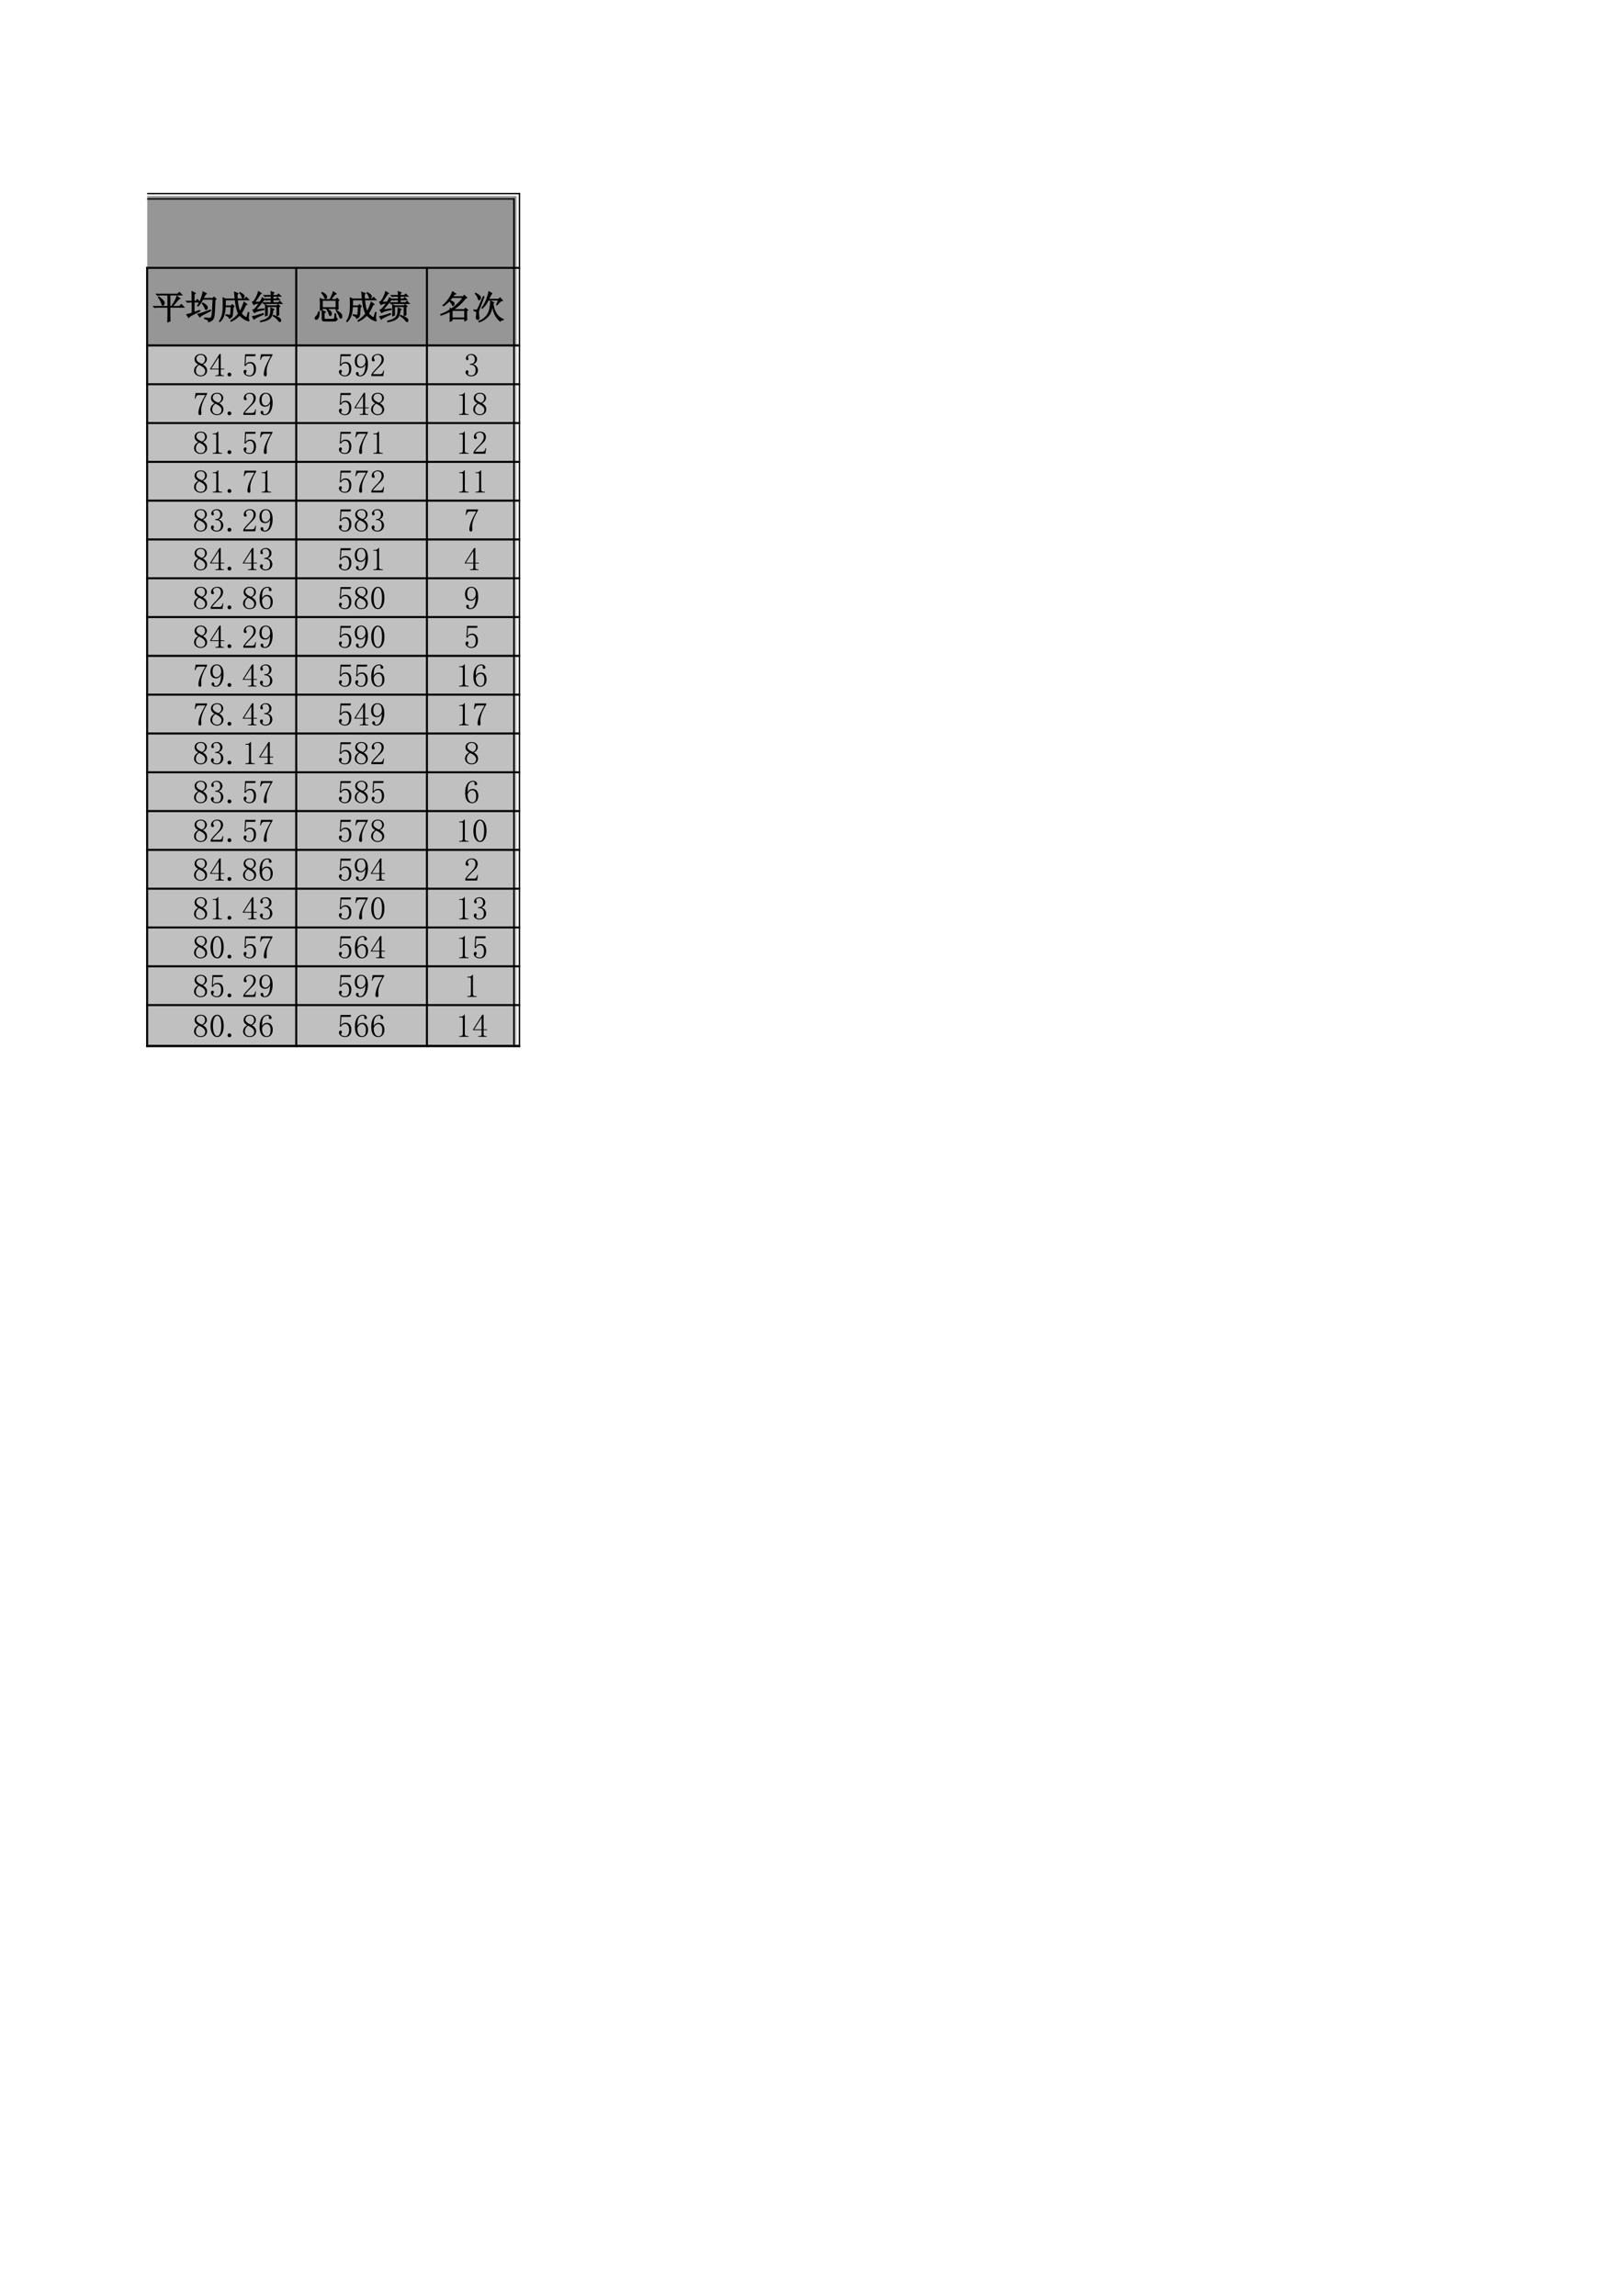 <?xml version="1.0" encoding="UTF-8"?>
<svg xmlns="http://www.w3.org/2000/svg" xmlns:xlink="http://www.w3.org/1999/xlink" width="595.304pt" height="841.89pt" viewBox="0 0 595.304 841.89" version="1.1">
<defs>
<g>
<symbol overflow="visible" id="glyph0-0">
<path style="stroke:none;" d=""/>
</symbol>
<symbol overflow="visible" id="glyph0-1">
<path style="stroke:none;" d="M 6.312 -1.125 L 6.312 -4.125 L 11.422 -4.125 L 10.531 -5.062 L 9.828 -4.359 L 6.312 -4.359 L 6.312 -8.609 L 10.672 -8.609 L 9.828 -9.5 L 9.078 -8.844 L 1.453 -8.844 L 1.828 -8.469 C 2.109 -8.562 2.422 -8.609 2.766 -8.609 L 5.625 -8.609 L 5.625 -4.359 L 0.422 -4.359 L 0.797 -3.984 C 1.078 -4.078 1.391 -4.125 1.734 -4.125 L 5.625 -4.125 L 5.625 -1.359 C 5.625 -0.578 5.609 0.297 5.578 1.266 L 6.359 0.938 C 6.328 0.25 6.312 -0.438 6.312 -1.125 Z M 8.938 -8.094 C 8.625 -7.062 8.047 -5.957 7.203 -4.781 L 7.344 -4.641 C 7.844 -5.109 8.344 -5.66 8.844 -6.297 C 9.344 -6.93 9.703 -7.266 9.922 -7.297 Z M 2.297 -7.859 L 2.156 -7.719 C 2.75 -6.938 3.129 -6.234 3.297 -5.609 C 3.473 -4.992 3.645 -4.738 3.812 -4.844 C 3.988 -4.957 4.113 -5.145 4.188 -5.406 C 4.27 -5.676 4.223 -5.945 4.047 -6.219 C 3.879 -6.5 3.297 -7.047 2.297 -7.859 Z M 2.297 -7.859 "/>
</symbol>
<symbol overflow="visible" id="glyph0-2">
<path style="stroke:none;" d="M 7.625 -9.078 L 6.5 -9.688 C 6.438 -9.062 6.234 -8.281 5.891 -7.344 C 5.555 -6.414 5.094 -5.516 4.5 -4.641 L 4.688 -4.547 C 5.281 -5.172 5.852 -6.008 6.406 -7.062 L 10.203 -7.062 C 10.078 -4.164 9.957 -2.266 9.844 -1.359 C 9.738 -0.453 9.453 0 8.984 0 C 8.516 0 7.891 -0.047 7.109 -0.141 L 7.109 0.094 C 8.141 0.375 8.625 0.75 8.562 1.219 C 9.094 1.062 9.5 0.863 9.781 0.625 C 10.062 0.395 10.281 -0.004 10.438 -0.578 C 10.594 -1.16 10.734 -3.242 10.859 -6.828 L 11.234 -7.109 L 10.484 -7.766 L 10.109 -7.297 L 6.5 -7.297 C 7 -8.359 7.375 -8.953 7.625 -9.078 Z M 6.406 -5.625 L 6.266 -5.484 C 6.828 -4.734 7.172 -4.125 7.297 -3.656 C 7.422 -3.188 7.613 -3.125 7.875 -3.469 C 8.145 -3.812 8.145 -4.156 7.875 -4.5 C 7.613 -4.844 7.125 -5.219 6.406 -5.625 Z M 9.266 -2.812 L 9.172 -3.047 C 8.141 -2.641 7.234 -2.301 6.453 -2.031 C 5.68 -1.77 5.078 -1.594 4.641 -1.5 L 5.297 -0.562 C 5.609 -0.906 6.191 -1.285 7.047 -1.703 C 7.898 -2.129 8.641 -2.5 9.266 -2.812 Z M 3.188 -2.156 L 3.188 -6.031 L 5.156 -6.031 L 4.406 -6.875 L 3.891 -6.266 L 3.188 -6.266 L 3.188 -8.844 L 3.609 -9.219 L 2.484 -9.781 C 2.516 -9.188 2.531 -8.016 2.531 -6.266 L 0.469 -6.266 L 0.844 -5.906 C 1.125 -5.988 1.438 -6.031 1.781 -6.031 L 2.531 -6.031 L 2.531 -1.922 C 2.031 -1.734 1.375 -1.547 0.562 -1.359 L 1.219 -0.375 C 1.344 -0.594 1.754 -0.891 2.453 -1.266 C 3.16 -1.641 4.109 -2.109 5.297 -2.672 L 5.203 -2.906 Z M 3.188 -2.156 "/>
</symbol>
<symbol overflow="visible" id="glyph0-3">
<path style="stroke:none;" d="M 8.094 -9.453 L 8 -9.312 C 8.375 -8.906 8.625 -8.473 8.75 -8.016 C 8.875 -7.566 9.016 -7.375 9.172 -7.438 C 9.328 -7.5 9.441 -7.641 9.516 -7.859 C 9.598 -8.078 9.547 -8.301 9.359 -8.531 C 9.172 -8.77 8.75 -9.078 8.094 -9.453 Z M 10.531 -0.141 C 9.812 -0.453 9.125 -1 8.469 -1.781 C 9.031 -2.656 9.578 -3.703 10.109 -4.922 L 10.531 -5.156 L 9.547 -5.906 C 9.297 -5.156 9.047 -4.484 8.797 -3.891 C 8.547 -3.297 8.297 -2.812 8.047 -2.438 C 7.578 -3.281 7.25 -4.742 7.062 -6.828 L 11.234 -6.828 L 10.391 -7.672 L 9.781 -7.062 L 7.062 -7.062 C 7 -7.688 6.969 -8.25 6.969 -8.75 L 7.297 -9.125 L 6.078 -9.594 C 6.141 -8.938 6.219 -8.094 6.312 -7.062 L 2.719 -7.062 L 1.875 -7.484 C 1.938 -6.492 1.938 -5.113 1.875 -3.344 C 1.812 -1.582 1.375 -0.125 0.562 1.031 L 0.656 1.172 C 1.875 0.141 2.531 -1.688 2.625 -4.312 L 4.828 -4.312 C 4.766 -2.75 4.703 -1.816 4.641 -1.516 C 4.578 -1.223 4.426 -1.094 4.188 -1.125 C 3.957 -1.156 3.547 -1.219 2.953 -1.312 L 2.953 -1.125 C 3.703 -0.844 4.125 -0.484 4.219 -0.047 C 4.656 -0.234 4.953 -0.473 5.109 -0.766 C 5.266 -1.066 5.391 -2.172 5.484 -4.078 L 5.859 -4.406 L 5.25 -5.016 L 4.781 -4.547 L 2.625 -4.547 L 2.672 -6.828 L 6.359 -6.828 C 6.547 -4.586 6.953 -2.891 7.578 -1.734 C 6.922 -0.828 5.973 0.031 4.734 0.844 L 4.781 1.031 C 5.926 0.531 6.984 -0.219 7.953 -1.219 C 8.703 -0.375 9.488 0.223 10.312 0.578 C 11.145 0.941 11.484 0.984 11.328 0.703 C 11.172 0.422 11.094 0.125 11.094 -0.188 C 11.094 -0.5 11.156 -1.141 11.281 -2.109 L 11.094 -2.156 Z M 10.531 -0.141 "/>
</symbol>
<symbol overflow="visible" id="glyph0-4">
<path style="stroke:none;" d="M 7.531 -8.375 L 4.922 -8.375 L 5.297 -8 L 5.719 -8.141 L 7.531 -8.141 L 7.531 -7.062 L 5.344 -7.062 L 5.719 -6.688 L 6.125 -6.828 L 7.531 -6.828 L 7.531 -5.719 L 4.547 -5.719 L 4.922 -5.344 C 5.203 -5.438 5.516 -5.484 5.859 -5.484 L 11.422 -5.484 L 10.672 -6.219 L 10.156 -5.719 L 8.141 -5.719 L 8.141 -6.828 L 10.578 -6.828 L 9.828 -7.578 L 9.312 -7.062 L 8.141 -7.062 L 8.141 -8.141 L 10.953 -8.141 L 10.203 -8.891 L 9.688 -8.375 L 8.141 -8.375 L 8.141 -9.078 L 8.469 -9.406 L 7.484 -9.781 C 7.516 -9.562 7.531 -9.094 7.531 -8.375 Z M 5.438 -0.938 L 6.078 -1.219 L 6.078 -4.359 L 9.641 -4.359 L 9.641 -1.031 L 10.297 -1.312 C 10.266 -1.625 10.25 -2.562 10.25 -4.125 L 10.625 -4.406 L 10.016 -5.016 L 9.594 -4.594 L 6.078 -4.594 L 5.438 -4.969 C 5.469 -4.438 5.484 -3.816 5.484 -3.109 C 5.484 -2.41 5.469 -1.688 5.438 -0.938 Z M 3.609 1.031 L 3.609 1.219 C 4.703 1.031 5.57 0.781 6.219 0.469 C 6.875 0.156 7.332 -0.285 7.594 -0.859 C 7.863 -1.441 8.031 -2.156 8.094 -3 L 8.469 -3.281 L 7.438 -3.797 C 7.438 -2.828 7.348 -2.035 7.172 -1.422 C 7.004 -0.816 6.633 -0.32 6.062 0.062 C 5.488 0.457 4.672 0.781 3.609 1.031 Z M 8.328 -1.078 L 8.234 -0.938 C 9.078 -0.438 9.691 0.082 10.078 0.625 C 10.473 1.176 10.75 1.312 10.906 1.031 C 11.062 0.75 10.988 0.441 10.688 0.109 C 10.395 -0.211 9.609 -0.609 8.328 -1.078 Z M 4.875 -3.234 L 4.875 -3.469 L 1.688 -3.094 C 2.594 -4.031 3.578 -5.195 4.641 -6.594 L 5.109 -6.875 L 4.266 -7.531 C 4.016 -6.938 3.734 -6.41 3.422 -5.953 L 1.312 -5.906 C 2.031 -6.738 2.734 -7.734 3.422 -8.891 L 3.844 -9.172 L 2.859 -9.781 C 2.734 -9.156 2.422 -8.367 1.922 -7.422 C 1.422 -6.473 1 -5.984 0.656 -5.953 L 1.125 -5.109 C 1.406 -5.328 2.125 -5.531 3.281 -5.719 C 2.5 -4.594 1.957 -3.879 1.656 -3.578 C 1.363 -3.285 1.094 -3.109 0.844 -3.047 L 1.359 -2.156 C 1.703 -2.406 2.113 -2.598 2.594 -2.734 C 3.082 -2.879 3.844 -3.047 4.875 -3.234 Z M 0.703 -0.609 L 1.219 0.234 C 1.375 -0.016 2.516 -0.594 4.641 -1.5 L 4.594 -1.734 C 2.438 -1.047 1.141 -0.672 0.703 -0.609 Z M 0.703 -0.609 "/>
</symbol>
<symbol overflow="visible" id="glyph0-5">
<path style="stroke:none;" d="M 3.516 -2.859 C 3.547 -2.422 3.562 -1.469 3.562 0 C 3.5 0.656 3.75 0.969 4.312 0.938 L 8 0.938 C 8.5 0.938 8.859 0.703 9.078 0.234 C 8.828 0.078 8.672 -0.113 8.609 -0.344 C 8.547 -0.582 8.5 -1.016 8.469 -1.641 L 8.234 -1.641 C 8.234 -0.984 8.203 -0.5 8.141 -0.188 C 8.078 0.125 7.906 0.312 7.625 0.375 L 4.688 0.375 C 4.375 0.344 4.219 0.156 4.219 -0.188 L 4.219 -1.922 L 4.688 -2.344 Z M 5.25 -3.328 C 5.719 -2.672 6.004 -2.125 6.109 -1.688 C 6.211 -1.25 6.344 -1.031 6.5 -1.031 C 6.656 -1.031 6.781 -1.172 6.875 -1.453 C 6.969 -1.734 6.922 -2.02 6.734 -2.312 C 6.547 -2.613 6.082 -3 5.344 -3.469 Z M 8.844 -2.625 C 9.406 -1.844 9.766 -1.207 9.922 -0.719 C 10.078 -0.238 10.25 -0.031 10.438 -0.094 C 10.625 -0.156 10.723 -0.359 10.734 -0.703 C 10.754 -1.047 10.625 -1.379 10.344 -1.703 C 10.062 -2.035 9.594 -2.391 8.938 -2.766 Z M 2.25 -2.391 C 2.031 -1.578 1.75 -1.031 1.406 -0.75 C 1.062 -0.469 0.922 -0.203 0.984 0.047 C 1.047 0.297 1.203 0.391 1.453 0.328 C 1.703 0.266 1.926 0.047 2.125 -0.328 C 2.332 -0.703 2.438 -1.391 2.438 -2.391 Z M 3.516 -9.5 L 3.422 -9.359 C 3.891 -8.797 4.203 -8.301 4.359 -7.875 C 4.516 -7.457 4.676 -7.27 4.844 -7.312 C 5.02 -7.363 5.125 -7.52 5.156 -7.781 C 5.188 -8.051 5.066 -8.332 4.797 -8.625 C 4.535 -8.926 4.109 -9.219 3.516 -9.5 Z M 2.859 -3.047 L 3.562 -3.281 L 3.562 -3.656 L 8.656 -3.656 L 8.656 -3.141 L 9.359 -3.422 C 9.328 -3.891 9.312 -4.883 9.312 -6.406 L 9.641 -6.641 L 9.031 -7.344 L 8.516 -6.875 L 6.641 -6.875 C 7.078 -7.469 7.422 -7.926 7.672 -8.25 C 7.922 -8.582 8.234 -8.844 8.609 -9.031 L 7.625 -9.734 C 7.531 -9.359 7.379 -8.938 7.172 -8.469 C 6.973 -8 6.719 -7.469 6.406 -6.875 L 3.703 -6.875 L 2.859 -7.25 C 2.891 -6.594 2.906 -5.906 2.906 -5.188 C 2.906 -4.477 2.891 -3.766 2.859 -3.047 Z M 3.562 -6.641 L 8.656 -6.641 L 8.656 -3.891 L 3.562 -3.891 Z M 3.562 -6.641 "/>
</symbol>
<symbol overflow="visible" id="glyph0-6">
<path style="stroke:none;" d="M 9.594 -7.344 L 10.109 -7.578 L 9.219 -8.422 L 8.797 -7.906 L 4.875 -7.906 C 5.094 -8.25 5.312 -8.547 5.531 -8.797 L 6.031 -8.984 L 4.969 -9.734 C 4.594 -8.734 4.078 -7.789 3.422 -6.906 C 2.766 -6.02 2.109 -5.312 1.453 -4.781 L 1.594 -4.641 C 2.688 -5.297 3.734 -6.305 4.734 -7.672 L 8.797 -7.672 C 8.266 -6.828 7.609 -6.039 6.828 -5.312 C 6.055 -4.582 5.312 -3.969 4.594 -3.469 L 4.078 -3.656 L 4.078 -3.188 C 3.047 -2.5 1.891 -1.906 0.609 -1.406 L 0.656 -1.219 C 1.875 -1.562 3.016 -2.031 4.078 -2.625 L 4.078 -1.125 C 4.078 -0.781 4.062 -0.062 4.031 1.031 L 4.734 0.75 L 4.734 0.141 L 9.406 0.141 L 9.406 0.891 L 10.109 0.516 C 10.078 -0.016 10.062 -0.516 10.062 -0.984 L 10.062 -2.766 L 10.438 -3.047 L 9.688 -3.656 L 9.312 -3.188 L 5.062 -3.188 C 5.863 -3.688 6.629 -4.266 7.359 -4.922 C 8.098 -5.578 8.844 -6.383 9.594 -7.344 Z M 3.891 -6.594 L 3.75 -6.453 C 4.344 -5.898 4.703 -5.438 4.828 -5.062 C 4.953 -4.688 5.098 -4.613 5.266 -4.844 C 5.441 -5.082 5.516 -5.328 5.484 -5.578 C 5.453 -5.828 4.922 -6.164 3.891 -6.594 Z M 4.734 -2.953 L 9.406 -2.953 L 9.406 -0.141 L 4.734 -0.141 Z M 4.734 -2.953 "/>
</symbol>
<symbol overflow="visible" id="glyph0-7">
<path style="stroke:none;" d="M 9.125 -5.062 L 9.266 -4.969 C 9.797 -5.625 10.172 -6.039 10.391 -6.219 C 10.609 -6.406 10.875 -6.531 11.188 -6.594 L 10.344 -7.484 L 9.828 -6.969 L 6.125 -6.969 C 6.469 -7.75 6.719 -8.27 6.875 -8.531 C 7.031 -8.801 7.172 -9.016 7.297 -9.172 L 6.266 -9.734 C 6.172 -9.047 5.906 -8.125 5.469 -6.969 C 5.039 -5.82 4.469 -4.797 3.75 -3.891 L 3.891 -3.75 C 4.516 -4.375 4.969 -4.91 5.25 -5.359 C 5.531 -5.805 5.789 -6.266 6.031 -6.734 L 9.875 -6.734 Z M 7.578 -5.391 C 7.672 -3.859 7.973 -2.562 8.484 -1.5 C 9.004 -0.438 9.656 0.391 10.438 0.984 C 10.656 0.641 11 0.484 11.469 0.516 L 11.516 0.375 C 10.484 0 9.645 -0.676 9 -1.656 C 8.363 -2.645 7.938 -3.938 7.719 -5.531 L 8 -5.766 L 6.922 -6.312 C 6.891 -4.352 6.562 -2.801 5.938 -1.656 C 5.32 -0.52 4.219 0.406 2.625 1.125 L 2.719 1.266 C 3.969 0.891 5.039 0.211 5.938 -0.766 C 6.844 -1.754 7.391 -3.297 7.578 -5.391 Z M 1.406 -9.219 L 1.312 -9.078 C 1.875 -8.484 2.223 -7.895 2.359 -7.312 C 2.504 -6.738 2.719 -6.645 3 -7.031 C 3.281 -7.426 3.25 -7.801 2.906 -8.156 C 2.562 -8.52 2.062 -8.875 1.406 -9.219 Z M 0.797 -3.047 L 0.797 -2.859 C 1.453 -2.672 1.797 -2.441 1.828 -2.172 C 1.859 -1.91 1.828 -1.531 1.734 -1.031 C 1.641 -0.531 1.629 -0.18 1.703 0.016 C 1.785 0.223 1.973 0.344 2.266 0.375 C 2.566 0.406 2.672 0.086 2.578 -0.578 C 2.484 -1.254 2.438 -1.785 2.438 -2.172 C 2.438 -2.566 2.469 -2.828 2.531 -2.953 C 2.594 -3.078 3.234 -4.727 4.453 -7.906 L 4.266 -8 C 2.953 -4.914 2.203 -3.297 2.016 -3.141 C 1.828 -2.984 1.422 -2.953 0.797 -3.047 Z M 0.797 -3.047 "/>
</symbol>
<symbol overflow="visible" id="glyph0-8">
<path style="stroke:none;" d="M 1.172 -2.109 C 1.172 -1.609 1.332 -1.203 1.656 -0.891 C 1.988 -0.578 2.406 -0.422 2.906 -0.422 C 3.5 -0.422 3.926 -0.578 4.188 -0.891 C 4.457 -1.203 4.594 -1.594 4.594 -2.062 C 4.594 -2.469 4.406 -2.859 4.031 -3.234 C 3.656 -3.609 3.094 -3.953 2.344 -4.266 C 1.969 -4.016 1.676 -3.703 1.469 -3.328 C 1.27 -2.953 1.172 -2.547 1.172 -2.109 Z M 5.297 -2.203 C 5.297 -1.609 5.078 -1.109 4.641 -0.703 C 4.203 -0.297 3.625 -0.094 2.906 -0.094 C 2.25 -0.094 1.688 -0.297 1.219 -0.703 C 0.75 -1.109 0.516 -1.578 0.516 -2.109 C 0.516 -2.641 0.645 -3.094 0.906 -3.469 C 1.176 -3.844 1.562 -4.172 2.062 -4.453 C 1.625 -4.672 1.285 -4.941 1.047 -5.266 C 0.816 -5.598 0.703 -5.961 0.703 -6.359 C 0.703 -6.891 0.906 -7.344 1.312 -7.719 C 1.719 -8.094 2.281 -8.281 3 -8.281 C 3.656 -8.281 4.188 -8.094 4.594 -7.719 C 5 -7.344 5.203 -6.891 5.203 -6.359 C 5.203 -5.992 5.082 -5.645 4.844 -5.312 C 4.613 -4.988 4.25 -4.703 3.75 -4.453 C 4.281 -4.141 4.672 -3.797 4.922 -3.422 C 5.172 -3.047 5.297 -2.641 5.297 -2.203 Z M 4.547 -6.312 C 4.547 -6.75 4.422 -7.129 4.172 -7.453 C 3.922 -7.785 3.531 -7.953 3 -7.953 C 2.406 -7.953 1.984 -7.797 1.734 -7.484 C 1.484 -7.172 1.359 -6.844 1.359 -6.5 C 1.359 -6.164 1.535 -5.832 1.891 -5.5 C 2.254 -5.176 2.766 -4.891 3.422 -4.641 C 3.797 -4.828 4.078 -5.062 4.266 -5.344 C 4.453 -5.625 4.547 -5.945 4.547 -6.312 Z M 4.547 -6.312 "/>
</symbol>
<symbol overflow="visible" id="glyph0-9">
<path style="stroke:none;" d="M 4.312 -1.078 C 4.312 -0.859 4.375 -0.703 4.5 -0.609 C 4.625 -0.516 4.797 -0.469 5.016 -0.469 L 5.438 -0.469 L 5.438 -0.188 L 2.344 -0.188 L 2.344 -0.469 L 2.859 -0.469 C 3.109 -0.469 3.285 -0.516 3.391 -0.609 C 3.504 -0.703 3.562 -0.859 3.562 -1.078 L 3.562 -2.625 L 0.422 -2.625 L 0.422 -2.859 L 3.844 -8.281 L 4.312 -8.281 L 4.312 -2.906 L 5.578 -2.906 L 5.578 -2.625 L 4.312 -2.625 Z M 3.516 -7.109 L 0.844 -2.906 L 3.562 -2.906 L 3.562 -7.109 Z M 3.516 -7.109 "/>
</symbol>
<symbol overflow="visible" id="glyph0-10">
<path style="stroke:none;" d="M 1.5 -0.047 C 1.312 -0.047 1.145 -0.109 1 -0.234 C 0.863 -0.359 0.797 -0.531 0.797 -0.75 C 0.797 -0.969 0.863 -1.141 1 -1.266 C 1.145 -1.391 1.312 -1.453 1.5 -1.453 C 1.688 -1.453 1.848 -1.379 1.984 -1.234 C 2.129 -1.098 2.203 -0.938 2.203 -0.75 C 2.203 -0.531 2.129 -0.359 1.984 -0.234 C 1.848 -0.109 1.688 -0.047 1.5 -0.047 Z M 1.5 -0.047 "/>
</symbol>
<symbol overflow="visible" id="glyph0-11">
<path style="stroke:none;" d="M 3.234 -5.344 C 3.828 -5.344 4.312 -5.113 4.688 -4.656 C 5.062 -4.207 5.25 -3.609 5.25 -2.859 C 5.25 -2.016 5.051 -1.344 4.656 -0.844 C 4.27 -0.344 3.672 -0.094 2.859 -0.094 C 2.297 -0.094 1.797 -0.254 1.359 -0.578 C 0.922 -0.91 0.703 -1.312 0.703 -1.781 C 0.703 -1.969 0.754 -2.129 0.859 -2.266 C 0.973 -2.41 1.125 -2.484 1.312 -2.484 C 1.5 -2.484 1.625 -2.422 1.688 -2.297 C 1.75 -2.172 1.781 -2.062 1.781 -1.969 C 1.781 -1.781 1.734 -1.629 1.641 -1.516 C 1.547 -1.41 1.5 -1.297 1.5 -1.172 C 1.5 -0.922 1.645 -0.734 1.938 -0.609 C 2.238 -0.484 2.562 -0.422 2.906 -0.422 C 3.406 -0.422 3.785 -0.625 4.047 -1.031 C 4.316 -1.438 4.453 -2.016 4.453 -2.766 C 4.453 -3.391 4.332 -3.895 4.094 -4.281 C 3.863 -4.676 3.516 -4.875 3.047 -4.875 C 2.703 -4.875 2.406 -4.812 2.156 -4.688 C 1.906 -4.562 1.672 -4.297 1.453 -3.891 L 1.031 -3.938 L 1.266 -8.188 L 5.109 -8.188 L 4.969 -7.484 L 1.594 -7.484 L 1.406 -4.406 C 1.719 -4.844 2.02 -5.109 2.312 -5.203 C 2.613 -5.297 2.922 -5.344 3.234 -5.344 Z M 3.234 -5.344 "/>
</symbol>
<symbol overflow="visible" id="glyph0-12">
<path style="stroke:none;" d="M 5.297 -7.859 C 4.641 -6.797 4.113 -5.758 3.719 -4.75 C 3.332 -3.738 3.141 -2.859 3.141 -2.109 C 3.141 -1.984 3.145 -1.801 3.156 -1.562 C 3.176 -1.332 3.188 -1.062 3.188 -0.75 C 3.188 -0.5 3.145 -0.328 3.062 -0.234 C 2.988 -0.141 2.859 -0.094 2.672 -0.094 C 2.516 -0.094 2.379 -0.145 2.266 -0.25 C 2.16 -0.363 2.109 -0.562 2.109 -0.844 C 2.109 -1.438 2.238 -2.172 2.5 -3.047 C 2.77 -3.922 3.484 -5.398 4.641 -7.484 L 2.297 -7.484 C 1.953 -7.484 1.676 -7.375 1.469 -7.156 C 1.27 -6.938 1.125 -6.609 1.031 -6.172 L 0.75 -6.219 L 1.078 -8.188 L 5.297 -8.188 Z M 5.297 -7.859 "/>
</symbol>
<symbol overflow="visible" id="glyph0-13">
<path style="stroke:none;" d=""/>
</symbol>
<symbol overflow="visible" id="glyph0-14">
<path style="stroke:none;" d="M 1.312 -5.719 C 1.312 -5.031 1.441 -4.504 1.703 -4.141 C 1.973 -3.785 2.312 -3.609 2.719 -3.609 C 3.188 -3.609 3.594 -3.828 3.938 -4.266 C 4.281 -4.703 4.453 -5.109 4.453 -5.484 C 4.453 -6.223 4.328 -6.816 4.078 -7.266 C 3.828 -7.723 3.422 -7.953 2.859 -7.953 C 2.328 -7.953 1.938 -7.738 1.688 -7.312 C 1.438 -6.895 1.312 -6.363 1.312 -5.719 Z M 2.578 -3.188 C 1.953 -3.188 1.453 -3.379 1.078 -3.766 C 0.703 -4.16 0.516 -4.797 0.516 -5.672 C 0.516 -6.41 0.719 -7.031 1.125 -7.531 C 1.531 -8.031 2.109 -8.281 2.859 -8.281 C 3.641 -8.281 4.25 -7.969 4.688 -7.344 C 5.125 -6.719 5.344 -5.816 5.344 -4.641 C 5.344 -3.328 5.082 -2.238 4.562 -1.375 C 4.051 -0.52 3.344 -0.094 2.438 -0.094 C 2.031 -0.094 1.676 -0.188 1.375 -0.375 C 1.082 -0.562 0.938 -0.812 0.938 -1.125 C 0.938 -1.25 0.973 -1.375 1.047 -1.5 C 1.129 -1.625 1.266 -1.688 1.453 -1.688 C 1.641 -1.688 1.766 -1.613 1.828 -1.469 C 1.891 -1.332 1.922 -1.172 1.922 -0.984 C 1.922 -0.859 1.938 -0.754 1.969 -0.672 C 2 -0.598 2.031 -0.547 2.062 -0.516 C 2.094 -0.484 2.145 -0.457 2.219 -0.438 C 2.301 -0.426 2.391 -0.422 2.484 -0.422 C 3.047 -0.422 3.5 -0.734 3.844 -1.359 C 4.188 -1.984 4.391 -3.031 4.453 -4.5 C 4.297 -4.125 4.062 -3.812 3.75 -3.562 C 3.438 -3.312 3.047 -3.188 2.578 -3.188 Z M 2.578 -3.188 "/>
</symbol>
<symbol overflow="visible" id="glyph0-15">
<path style="stroke:none;" d="M 4.359 -6.219 C 4.359 -6.781 4.234 -7.207 3.984 -7.5 C 3.734 -7.801 3.359 -7.953 2.859 -7.953 C 2.484 -7.953 2.16 -7.848 1.891 -7.641 C 1.629 -7.441 1.5 -7.188 1.5 -6.875 C 1.5 -6.688 1.551 -6.531 1.656 -6.406 C 1.77 -6.281 1.828 -6.156 1.828 -6.031 C 1.828 -5.883 1.785 -5.77 1.703 -5.688 C 1.629 -5.613 1.516 -5.578 1.359 -5.578 C 1.172 -5.578 1.02 -5.629 0.906 -5.734 C 0.801 -5.848 0.75 -6.023 0.75 -6.266 C 0.75 -6.922 0.984 -7.422 1.453 -7.766 C 1.922 -8.109 2.422 -8.281 2.953 -8.281 C 3.703 -8.281 4.254 -8.094 4.609 -7.719 C 4.973 -7.344 5.156 -6.875 5.156 -6.312 C 5.156 -5.945 5.066 -5.578 4.891 -5.203 C 4.723 -4.828 4.453 -4.469 4.078 -4.125 C 3.172 -3.25 2.473 -2.535 1.984 -1.984 C 1.504 -1.441 1.219 -1.078 1.125 -0.891 L 3.891 -0.891 C 4.172 -0.891 4.406 -1 4.594 -1.219 C 4.781 -1.438 4.906 -1.766 4.969 -2.203 L 5.25 -2.203 L 4.969 -0.188 L 0.609 -0.188 L 0.609 -0.797 C 0.766 -1.078 1.02 -1.438 1.375 -1.875 C 1.738 -2.312 2.219 -2.828 2.812 -3.422 C 3.344 -3.953 3.734 -4.453 3.984 -4.922 C 4.234 -5.391 4.359 -5.82 4.359 -6.219 Z M 4.359 -6.219 "/>
</symbol>
<symbol overflow="visible" id="glyph0-16">
<path style="stroke:none;" d="M 5.25 -2.344 C 5.25 -1.75 5.031 -1.223 4.594 -0.766 C 4.156 -0.316 3.547 -0.094 2.766 -0.094 C 2.203 -0.094 1.719 -0.25 1.312 -0.562 C 0.906 -0.875 0.703 -1.234 0.703 -1.641 C 0.703 -1.828 0.766 -1.988 0.891 -2.125 C 1.016 -2.27 1.141 -2.344 1.266 -2.344 C 1.453 -2.344 1.582 -2.27 1.656 -2.125 C 1.738 -1.988 1.781 -1.875 1.781 -1.781 C 1.781 -1.625 1.75 -1.488 1.688 -1.375 C 1.625 -1.27 1.594 -1.172 1.594 -1.078 C 1.594 -0.891 1.707 -0.734 1.938 -0.609 C 2.176 -0.484 2.438 -0.422 2.719 -0.422 C 3.281 -0.422 3.703 -0.582 3.984 -0.906 C 4.266 -1.238 4.406 -1.75 4.406 -2.438 C 4.406 -3 4.254 -3.453 3.953 -3.797 C 3.66 -4.141 3.109 -4.312 2.297 -4.312 L 2.297 -4.641 C 2.922 -4.641 3.379 -4.785 3.672 -5.078 C 3.973 -5.379 4.125 -5.789 4.125 -6.312 C 4.125 -6.75 4.004 -7.129 3.766 -7.453 C 3.535 -7.785 3.172 -7.953 2.672 -7.953 C 2.453 -7.953 2.219 -7.895 1.969 -7.781 C 1.719 -7.676 1.594 -7.5 1.594 -7.25 C 1.594 -7 1.625 -6.844 1.688 -6.781 C 1.75 -6.719 1.781 -6.641 1.781 -6.547 C 1.781 -6.391 1.75 -6.266 1.688 -6.172 C 1.625 -6.078 1.516 -6.031 1.359 -6.031 C 1.234 -6.031 1.113 -6.078 1 -6.172 C 0.895 -6.266 0.844 -6.438 0.844 -6.688 C 0.844 -7.156 1.047 -7.535 1.453 -7.828 C 1.859 -8.129 2.328 -8.281 2.859 -8.281 C 3.484 -8.281 3.984 -8.082 4.359 -7.688 C 4.734 -7.301 4.922 -6.891 4.922 -6.453 C 4.922 -5.992 4.801 -5.598 4.562 -5.266 C 4.332 -4.941 3.969 -4.703 3.469 -4.547 C 4.156 -4.297 4.625 -3.969 4.875 -3.562 C 5.125 -3.156 5.25 -2.75 5.25 -2.344 Z M 5.25 -2.344 "/>
</symbol>
<symbol overflow="visible" id="glyph0-17">
<path style="stroke:none;" d="M 3.422 -8.328 L 3.422 -1.219 C 3.422 -0.969 3.5 -0.781 3.656 -0.656 C 3.812 -0.531 4.031 -0.469 4.312 -0.469 L 4.781 -0.469 L 4.781 -0.188 L 1.359 -0.188 L 1.359 -0.469 L 1.781 -0.469 C 2.094 -0.469 2.316 -0.531 2.453 -0.656 C 2.598 -0.781 2.672 -0.969 2.672 -1.219 L 2.672 -6.875 C 2.672 -7 2.629 -7.098 2.547 -7.172 C 2.473 -7.254 2.359 -7.297 2.203 -7.297 L 1.359 -7.297 L 1.359 -7.578 L 1.781 -7.578 C 2.156 -7.578 2.457 -7.641 2.688 -7.766 C 2.926 -7.891 3.109 -8.078 3.234 -8.328 Z M 3.422 -8.328 "/>
</symbol>
<symbol overflow="visible" id="glyph0-18">
<path style="stroke:none;" d="M 1.453 -3.375 C 1.453 -2.438 1.613 -1.707 1.938 -1.188 C 2.27 -0.676 2.672 -0.422 3.141 -0.422 C 3.609 -0.422 3.969 -0.594 4.219 -0.938 C 4.469 -1.281 4.594 -1.922 4.594 -2.859 C 4.594 -3.484 4.457 -3.969 4.188 -4.312 C 3.926 -4.656 3.609 -4.828 3.234 -4.828 C 2.891 -4.828 2.566 -4.723 2.266 -4.516 C 1.973 -4.316 1.703 -3.938 1.453 -3.375 Z M 3.281 -5.297 C 4.031 -5.297 4.566 -5.047 4.891 -4.547 C 5.223 -4.047 5.391 -3.484 5.391 -2.859 C 5.391 -1.922 5.16 -1.223 4.703 -0.766 C 4.254 -0.316 3.734 -0.094 3.141 -0.094 C 2.297 -0.094 1.656 -0.41 1.219 -1.047 C 0.781 -1.691 0.562 -2.625 0.562 -3.844 C 0.562 -5.281 0.828 -6.379 1.359 -7.141 C 1.891 -7.898 2.609 -8.281 3.516 -8.281 C 3.953 -8.281 4.301 -8.156 4.562 -7.906 C 4.832 -7.656 4.969 -7.438 4.969 -7.25 C 4.969 -7.062 4.926 -6.922 4.844 -6.828 C 4.77 -6.734 4.641 -6.688 4.453 -6.688 C 4.297 -6.688 4.176 -6.723 4.094 -6.797 C 4.02 -6.879 3.984 -7 3.984 -7.156 C 3.984 -7.219 3.988 -7.281 4 -7.344 C 4.02 -7.406 4.031 -7.469 4.031 -7.531 C 4.031 -7.656 3.984 -7.754 3.891 -7.828 C 3.797 -7.91 3.625 -7.953 3.375 -7.953 C 2.844 -7.953 2.391 -7.707 2.016 -7.219 C 1.641 -6.738 1.453 -5.691 1.453 -4.078 C 1.641 -4.484 1.895 -4.785 2.219 -4.984 C 2.551 -5.191 2.906 -5.297 3.281 -5.297 Z M 3.281 -5.297 "/>
</symbol>
<symbol overflow="visible" id="glyph0-19">
<path style="stroke:none;" d="M 3 -7.906 C 2.562 -7.906 2.191 -7.57 1.891 -6.906 C 1.598 -6.238 1.453 -5.344 1.453 -4.219 C 1.453 -3.031 1.598 -2.109 1.891 -1.453 C 2.191 -0.797 2.562 -0.469 3 -0.469 C 3.469 -0.469 3.832 -0.797 4.094 -1.453 C 4.363 -2.109 4.5 -3.031 4.5 -4.219 C 4.5 -5.344 4.375 -6.238 4.125 -6.906 C 3.875 -7.57 3.5 -7.906 3 -7.906 Z M 3 -0.094 C 2.312 -0.094 1.734 -0.453 1.266 -1.172 C 0.797 -1.891 0.562 -2.906 0.562 -4.219 C 0.562 -5.426 0.785 -6.406 1.234 -7.156 C 1.691 -7.906 2.281 -8.281 3 -8.281 C 3.688 -8.281 4.254 -7.922 4.703 -7.203 C 5.16 -6.484 5.391 -5.488 5.391 -4.219 C 5.391 -2.938 5.16 -1.926 4.703 -1.188 C 4.254 -0.457 3.688 -0.094 3 -0.094 Z M 3 -0.094 "/>
</symbol>
</g>
</defs>
<g id="surface6">
<path style=" stroke:none;fill-rule:evenodd;fill:rgb(58.823%,58.823%,58.823%);fill-opacity:1;" d="M 54 126.625 L 189.469 126.625 L 189.469 71.887 L 54 71.887 Z M 54 126.625 "/>
<path style=" stroke:none;fill-rule:evenodd;fill:rgb(75.293%,75.293%,75.293%);fill-opacity:1;" d="M 54 383.527 L 189.469 383.527 L 189.469 126.598 L 54 126.598 Z M 54 383.527 "/>
<path style="fill:none;stroke-width:0.5;stroke-linecap:butt;stroke-linejoin:round;stroke:rgb(0%,0%,0%);stroke-opacity:1;stroke-miterlimit:10;" d="M 53.973 770.909 L 190.773 770.909 " transform="matrix(1,0,0,-1,0,841.89)"/>
<path style="fill:none;stroke-width:0.5;stroke-linecap:butt;stroke-linejoin:round;stroke:rgb(0%,0%,0%);stroke-opacity:1;stroke-miterlimit:10;" d="M 53.973 768.925 L 188.785 768.925 " transform="matrix(1,0,0,-1,0,841.89)"/>
<path style="fill:none;stroke-width:0.5;stroke-linecap:butt;stroke-linejoin:round;stroke:rgb(0%,0%,0%);stroke-opacity:1;stroke-miterlimit:10;" d="M 190.516 771.163 L 190.516 457.937 " transform="matrix(1,0,0,-1,0,841.89)"/>
<path style="fill:none;stroke-width:0.5;stroke-linecap:butt;stroke-linejoin:round;stroke:rgb(0%,0%,0%);stroke-opacity:1;stroke-miterlimit:10;" d="M 188.531 769.179 L 188.531 457.937 " transform="matrix(1,0,0,-1,0,841.89)"/>
<path style="fill:none;stroke-width:0.5;stroke-linecap:butt;stroke-linejoin:round;stroke:rgb(0%,0%,0%);stroke-opacity:1;stroke-miterlimit:10;" d="M 190.516 771.163 L 190.516 457.937 " transform="matrix(1,0,0,-1,0,841.89)"/>
<path style="fill:none;stroke-width:0.5;stroke-linecap:butt;stroke-linejoin:round;stroke:rgb(0%,0%,0%);stroke-opacity:1;stroke-miterlimit:10;" d="M 188.531 769.179 L 188.531 457.937 " transform="matrix(1,0,0,-1,0,841.89)"/>
<path style="fill:none;stroke-width:0.75;stroke-linecap:butt;stroke-linejoin:round;stroke:rgb(0%,0%,0%);stroke-opacity:1;stroke-miterlimit:10;" d="M 53.602 743.667 L 190.773 743.667 " transform="matrix(1,0,0,-1,0,841.89)"/>
<path style="fill:none;stroke-width:0.75;stroke-linecap:butt;stroke-linejoin:round;stroke:rgb(0%,0%,0%);stroke-opacity:1;stroke-miterlimit:10;" d="M 53.973 744.038 L 53.973 457.937 " transform="matrix(1,0,0,-1,0,841.89)"/>
<path style="fill:none;stroke-width:0.75;stroke-linecap:butt;stroke-linejoin:round;stroke:rgb(0%,0%,0%);stroke-opacity:1;stroke-miterlimit:10;" d="M 108.652 744.038 L 108.652 457.937 " transform="matrix(1,0,0,-1,0,841.89)"/>
<path style="fill:none;stroke-width:0.75;stroke-linecap:butt;stroke-linejoin:round;stroke:rgb(0%,0%,0%);stroke-opacity:1;stroke-miterlimit:10;" d="M 156.586 744.038 L 156.586 457.937 " transform="matrix(1,0,0,-1,0,841.89)"/>
<path style="fill:none;stroke-width:0.75;stroke-linecap:butt;stroke-linejoin:round;stroke:rgb(0%,0%,0%);stroke-opacity:1;stroke-miterlimit:10;" d="M 53.602 715.21 L 190.773 715.21 " transform="matrix(1,0,0,-1,0,841.89)"/>
<path style="fill:none;stroke-width:0.75;stroke-linecap:butt;stroke-linejoin:round;stroke:rgb(0%,0%,0%);stroke-opacity:1;stroke-miterlimit:10;" d="M 53.602 700.98 L 190.773 700.98 " transform="matrix(1,0,0,-1,0,841.89)"/>
<path style="fill:none;stroke-width:0.75;stroke-linecap:butt;stroke-linejoin:round;stroke:rgb(0%,0%,0%);stroke-opacity:1;stroke-miterlimit:10;" d="M 53.602 686.749 L 190.773 686.749 " transform="matrix(1,0,0,-1,0,841.89)"/>
<path style="fill:none;stroke-width:0.75;stroke-linecap:butt;stroke-linejoin:round;stroke:rgb(0%,0%,0%);stroke-opacity:1;stroke-miterlimit:10;" d="M 53.602 672.519 L 190.773 672.519 " transform="matrix(1,0,0,-1,0,841.89)"/>
<path style="fill:none;stroke-width:0.75;stroke-linecap:butt;stroke-linejoin:round;stroke:rgb(0%,0%,0%);stroke-opacity:1;stroke-miterlimit:10;" d="M 53.602 658.288 L 190.773 658.288 " transform="matrix(1,0,0,-1,0,841.89)"/>
<path style="fill:none;stroke-width:0.75;stroke-linecap:butt;stroke-linejoin:round;stroke:rgb(0%,0%,0%);stroke-opacity:1;stroke-miterlimit:10;" d="M 53.602 644.058 L 190.773 644.058 " transform="matrix(1,0,0,-1,0,841.89)"/>
<path style="fill:none;stroke-width:0.75;stroke-linecap:butt;stroke-linejoin:round;stroke:rgb(0%,0%,0%);stroke-opacity:1;stroke-miterlimit:10;" d="M 53.602 629.827 L 190.773 629.827 " transform="matrix(1,0,0,-1,0,841.89)"/>
<path style="fill:none;stroke-width:0.75;stroke-linecap:butt;stroke-linejoin:round;stroke:rgb(0%,0%,0%);stroke-opacity:1;stroke-miterlimit:10;" d="M 53.602 615.601 L 190.773 615.601 " transform="matrix(1,0,0,-1,0,841.89)"/>
<path style="fill:none;stroke-width:0.75;stroke-linecap:butt;stroke-linejoin:round;stroke:rgb(0%,0%,0%);stroke-opacity:1;stroke-miterlimit:10;" d="M 53.602 601.37 L 190.773 601.37 " transform="matrix(1,0,0,-1,0,841.89)"/>
<path style="fill:none;stroke-width:0.75;stroke-linecap:butt;stroke-linejoin:round;stroke:rgb(0%,0%,0%);stroke-opacity:1;stroke-miterlimit:10;" d="M 53.602 587.14 L 190.773 587.14 " transform="matrix(1,0,0,-1,0,841.89)"/>
<path style="fill:none;stroke-width:0.75;stroke-linecap:butt;stroke-linejoin:round;stroke:rgb(0%,0%,0%);stroke-opacity:1;stroke-miterlimit:10;" d="M 53.602 572.909 L 190.773 572.909 " transform="matrix(1,0,0,-1,0,841.89)"/>
<path style="fill:none;stroke-width:0.75;stroke-linecap:butt;stroke-linejoin:round;stroke:rgb(0%,0%,0%);stroke-opacity:1;stroke-miterlimit:10;" d="M 53.602 558.679 L 190.773 558.679 " transform="matrix(1,0,0,-1,0,841.89)"/>
<path style="fill:none;stroke-width:0.75;stroke-linecap:butt;stroke-linejoin:round;stroke:rgb(0%,0%,0%);stroke-opacity:1;stroke-miterlimit:10;" d="M 53.602 544.448 L 190.773 544.448 " transform="matrix(1,0,0,-1,0,841.89)"/>
<path style="fill:none;stroke-width:0.75;stroke-linecap:butt;stroke-linejoin:round;stroke:rgb(0%,0%,0%);stroke-opacity:1;stroke-miterlimit:10;" d="M 53.602 530.222 L 190.773 530.222 " transform="matrix(1,0,0,-1,0,841.89)"/>
<path style="fill:none;stroke-width:0.75;stroke-linecap:butt;stroke-linejoin:round;stroke:rgb(0%,0%,0%);stroke-opacity:1;stroke-miterlimit:10;" d="M 53.602 515.991 L 190.773 515.991 " transform="matrix(1,0,0,-1,0,841.89)"/>
<path style="fill:none;stroke-width:0.75;stroke-linecap:butt;stroke-linejoin:round;stroke:rgb(0%,0%,0%);stroke-opacity:1;stroke-miterlimit:10;" d="M 53.602 501.761 L 190.773 501.761 " transform="matrix(1,0,0,-1,0,841.89)"/>
<path style="fill:none;stroke-width:0.75;stroke-linecap:butt;stroke-linejoin:round;stroke:rgb(0%,0%,0%);stroke-opacity:1;stroke-miterlimit:10;" d="M 53.602 487.53 L 190.773 487.53 " transform="matrix(1,0,0,-1,0,841.89)"/>
<path style="fill:none;stroke-width:0.75;stroke-linecap:butt;stroke-linejoin:round;stroke:rgb(0%,0%,0%);stroke-opacity:1;stroke-miterlimit:10;" d="M 53.602 473.3 L 190.773 473.3 " transform="matrix(1,0,0,-1,0,841.89)"/>
<path style="fill:none;stroke-width:0.75;stroke-linecap:butt;stroke-linejoin:round;stroke:rgb(0%,0%,0%);stroke-opacity:1;stroke-miterlimit:10;" d="M 53.602 458.304 L 190.773 458.304 " transform="matrix(1,0,0,-1,0,841.89)"/>
<path style="fill:none;stroke-width:0.75;stroke-linecap:butt;stroke-linejoin:round;stroke:rgb(0%,0%,0%);stroke-opacity:1;stroke-miterlimit:10;" d="M 53.602 458.304 L 190.773 458.304 " transform="matrix(1,0,0,-1,0,841.89)"/>
<g style="fill:rgb(0%,0%,0%);fill-opacity:1;">
  <use xlink:href="#glyph0-1" x="55.984" y="116.76"/>
  <use xlink:href="#glyph0-2" x="67.975" y="116.76"/>
  <use xlink:href="#glyph0-3" x="79.966" y="116.76"/>
  <use xlink:href="#glyph0-4" x="91.957" y="116.76"/>
</g>
<path style="fill:none;stroke-width:0.4;stroke-linecap:butt;stroke-linejoin:miter;stroke:rgb(0%,0%,0%);stroke-opacity:1;stroke-miterlimit:10;" d="M 62.297 726.257 L 62.297 729.257 L 67.406 729.257 L 66.516 730.194 L 65.812 729.491 L 62.297 729.491 L 62.297 733.741 L 66.656 733.741 L 65.812 734.632 L 65.062 733.976 L 57.438 733.976 L 57.812 733.601 C 58.094 733.694 58.406 733.741 58.75 733.741 L 61.609 733.741 L 61.609 729.491 L 56.406 729.491 L 56.781 729.116 C 57.062 729.21 57.375 729.257 57.719 729.257 L 61.609 729.257 L 61.609 726.491 C 61.609 725.71 61.594 724.835 61.562 723.866 L 62.344 724.194 C 62.312 724.882 62.297 725.569 62.297 726.257 Z M 64.922 733.226 C 64.609 732.194 64.031 731.089 63.188 729.913 L 63.328 729.773 C 63.828 730.241 64.328 730.792 64.828 731.429 C 65.328 732.062 65.688 732.398 65.906 732.429 Z M 58.281 732.991 L 58.141 732.851 C 58.734 732.069 59.113 731.366 59.281 730.741 C 59.457 730.124 59.629 729.87 59.797 729.976 C 59.973 730.089 60.098 730.276 60.172 730.538 C 60.254 730.808 60.207 731.077 60.031 731.351 C 59.863 731.632 59.281 732.179 58.281 732.991 Z M 75.602 734.21 L 74.477 734.819 C 74.414 734.194 74.211 733.413 73.867 732.476 C 73.531 731.546 73.07 730.648 72.477 729.773 L 72.664 729.679 C 73.258 730.304 73.828 731.14 74.383 732.194 L 78.18 732.194 C 78.055 729.296 77.934 727.398 77.82 726.491 C 77.715 725.585 77.43 725.132 76.961 725.132 C 76.492 725.132 75.867 725.179 75.086 725.273 L 75.086 725.038 C 76.117 724.757 76.602 724.382 76.539 723.913 C 77.07 724.069 77.477 724.269 77.758 724.507 C 78.039 724.737 78.258 725.136 78.414 725.71 C 78.57 726.292 78.711 728.374 78.836 731.96 L 79.211 732.241 L 78.461 732.898 L 78.086 732.429 L 74.477 732.429 C 74.977 733.491 75.352 734.085 75.602 734.21 Z M 74.383 730.757 L 74.242 730.616 C 74.805 729.866 75.148 729.257 75.273 728.788 C 75.398 728.319 75.59 728.257 75.852 728.601 C 76.121 728.944 76.121 729.288 75.852 729.632 C 75.59 729.976 75.102 730.351 74.383 730.757 Z M 77.242 727.944 L 77.148 728.179 C 76.117 727.773 75.211 727.433 74.43 727.163 C 73.656 726.901 73.055 726.726 72.617 726.632 L 73.273 725.694 C 73.586 726.038 74.168 726.417 75.023 726.835 C 75.875 727.261 76.617 727.632 77.242 727.944 Z M 71.164 727.288 L 71.164 731.163 L 73.133 731.163 L 72.383 732.007 L 71.867 731.398 L 71.164 731.398 L 71.164 733.976 L 71.586 734.351 L 70.461 734.913 C 70.492 734.319 70.508 733.148 70.508 731.398 L 68.445 731.398 L 68.82 731.038 C 69.102 731.12 69.414 731.163 69.758 731.163 L 70.508 731.163 L 70.508 727.054 C 70.008 726.866 69.352 726.679 68.539 726.491 L 69.195 725.507 C 69.32 725.726 69.73 726.023 70.43 726.398 C 71.137 726.773 72.086 727.241 73.273 727.804 L 73.18 728.038 Z M 88.059 734.585 L 87.965 734.444 C 88.34 734.038 88.59 733.605 88.715 733.148 C 88.84 732.698 88.98 732.507 89.137 732.569 C 89.293 732.632 89.406 732.773 89.48 732.991 C 89.562 733.21 89.512 733.433 89.324 733.663 C 89.137 733.901 88.715 734.21 88.059 734.585 Z M 90.496 725.273 C 89.777 725.585 89.09 726.132 88.434 726.913 C 88.996 727.788 89.543 728.835 90.074 730.054 L 90.496 730.288 L 89.512 731.038 C 89.262 730.288 89.012 729.616 88.762 729.023 C 88.512 728.429 88.262 727.944 88.012 727.569 C 87.543 728.413 87.215 729.874 87.027 731.96 L 91.199 731.96 L 90.355 732.804 L 89.746 732.194 L 87.027 732.194 C 86.965 732.819 86.934 733.382 86.934 733.882 L 87.262 734.257 L 86.043 734.726 C 86.105 734.069 86.184 733.226 86.277 732.194 L 82.684 732.194 L 81.84 732.616 C 81.902 731.624 81.902 730.245 81.84 728.476 C 81.777 726.714 81.34 725.257 80.527 724.101 L 80.621 723.96 C 81.84 724.991 82.496 726.819 82.59 729.444 L 84.793 729.444 C 84.73 727.882 84.668 726.948 84.605 726.648 C 84.543 726.355 84.391 726.226 84.152 726.257 C 83.922 726.288 83.512 726.351 82.918 726.444 L 82.918 726.257 C 83.668 725.976 84.09 725.616 84.184 725.179 C 84.621 725.366 84.918 725.605 85.074 725.898 C 85.23 726.198 85.355 727.304 85.449 729.21 L 85.824 729.538 L 85.215 730.148 L 84.746 729.679 L 82.59 729.679 L 82.637 731.96 L 86.324 731.96 C 86.512 729.718 86.918 728.023 87.543 726.866 C 86.887 725.96 85.938 725.101 84.699 724.288 L 84.746 724.101 C 85.891 724.601 86.949 725.351 87.918 726.351 C 88.668 725.507 89.453 724.909 90.277 724.554 C 91.109 724.191 91.449 724.148 91.293 724.429 C 91.137 724.71 91.059 725.007 91.059 725.319 C 91.059 725.632 91.121 726.273 91.246 727.241 L 91.059 727.288 Z M 99.488 733.507 L 96.879 733.507 L 97.254 733.132 L 97.676 733.273 L 99.488 733.273 L 99.488 732.194 L 97.301 732.194 L 97.676 731.819 L 98.082 731.96 L 99.488 731.96 L 99.488 730.851 L 96.504 730.851 L 96.879 730.476 C 97.16 730.569 97.473 730.616 97.816 730.616 L 103.379 730.616 L 102.629 731.351 L 102.113 730.851 L 100.098 730.851 L 100.098 731.96 L 102.535 731.96 L 101.785 732.71 L 101.27 732.194 L 100.098 732.194 L 100.098 733.273 L 102.91 733.273 L 102.16 734.023 L 101.645 733.507 L 100.098 733.507 L 100.098 734.21 L 100.426 734.538 L 99.441 734.913 C 99.473 734.694 99.488 734.226 99.488 733.507 Z M 97.395 726.069 L 98.035 726.351 L 98.035 729.491 L 101.598 729.491 L 101.598 726.163 L 102.254 726.444 C 102.223 726.757 102.207 727.694 102.207 729.257 L 102.582 729.538 L 101.973 730.148 L 101.551 729.726 L 98.035 729.726 L 97.395 730.101 C 97.426 729.569 97.441 728.948 97.441 728.241 C 97.441 727.542 97.426 726.819 97.395 726.069 Z M 95.566 724.101 L 95.566 723.913 C 96.66 724.101 97.527 724.351 98.176 724.663 C 98.832 724.976 99.289 725.417 99.551 725.991 C 99.82 726.573 99.988 727.288 100.051 728.132 L 100.426 728.413 L 99.395 728.929 C 99.395 727.96 99.305 727.167 99.129 726.554 C 98.961 725.948 98.59 725.452 98.02 725.069 C 97.445 724.675 96.629 724.351 95.566 724.101 Z M 100.285 726.21 L 100.191 726.069 C 101.035 725.569 101.648 725.05 102.035 724.507 C 102.43 723.956 102.707 723.819 102.863 724.101 C 103.02 724.382 102.945 724.691 102.645 725.023 C 102.352 725.343 101.566 725.741 100.285 726.21 Z M 96.832 728.366 L 96.832 728.601 L 93.645 728.226 C 94.551 729.163 95.535 730.327 96.598 731.726 L 97.066 732.007 L 96.223 732.663 C 95.973 732.069 95.691 731.542 95.379 731.085 L 93.27 731.038 C 93.988 731.87 94.691 732.866 95.379 734.023 L 95.801 734.304 L 94.816 734.913 C 94.691 734.288 94.379 733.499 93.879 732.554 C 93.379 731.605 92.957 731.116 92.613 731.085 L 93.082 730.241 C 93.363 730.46 94.082 730.663 95.238 730.851 C 94.457 729.726 93.914 729.011 93.613 728.71 C 93.32 728.417 93.051 728.241 92.801 728.179 L 93.316 727.288 C 93.66 727.538 94.07 727.73 94.551 727.866 C 95.039 728.011 95.801 728.179 96.832 728.366 Z M 92.66 725.741 L 93.176 724.898 C 93.332 725.148 94.473 725.726 96.598 726.632 L 96.551 726.866 C 94.395 726.179 93.098 725.804 92.66 725.741 Z M 92.66 725.741 " transform="matrix(1,0,0,-1,0,841.89)"/>
<g style="fill:rgb(0%,0%,0%);fill-opacity:1;">
  <use xlink:href="#glyph0-5" x="114.633" y="116.76"/>
  <use xlink:href="#glyph0-3" x="126.624" y="116.76"/>
  <use xlink:href="#glyph0-4" x="138.615" y="116.76"/>
</g>
<path style="fill:none;stroke-width:0.4;stroke-linecap:butt;stroke-linejoin:miter;stroke:rgb(0%,0%,0%);stroke-opacity:1;stroke-miterlimit:10;" d="M 118.148 727.991 C 118.18 727.554 118.195 726.601 118.195 725.132 C 118.133 724.476 118.383 724.163 118.945 724.194 L 122.633 724.194 C 123.133 724.194 123.492 724.429 123.711 724.898 C 123.461 725.054 123.305 725.245 123.242 725.476 C 123.18 725.714 123.133 726.148 123.102 726.773 L 122.867 726.773 C 122.867 726.116 122.836 725.632 122.773 725.319 C 122.711 725.007 122.539 724.819 122.258 724.757 L 119.32 724.757 C 119.008 724.788 118.852 724.976 118.852 725.319 L 118.852 727.054 L 119.32 727.476 Z M 119.883 728.46 C 120.352 727.804 120.637 727.257 120.742 726.819 C 120.844 726.382 120.977 726.163 121.133 726.163 C 121.289 726.163 121.414 726.304 121.508 726.585 C 121.602 726.866 121.555 727.151 121.367 727.444 C 121.18 727.745 120.715 728.132 119.977 728.601 Z M 123.477 727.757 C 124.039 726.976 124.398 726.339 124.555 725.851 C 124.711 725.37 124.883 725.163 125.07 725.226 C 125.258 725.288 125.355 725.491 125.367 725.835 C 125.387 726.179 125.258 726.511 124.977 726.835 C 124.695 727.167 124.227 727.523 123.57 727.898 Z M 116.883 727.523 C 116.664 726.71 116.383 726.163 116.039 725.882 C 115.695 725.601 115.555 725.335 115.617 725.085 C 115.68 724.835 115.836 724.741 116.086 724.804 C 116.336 724.866 116.559 725.085 116.758 725.46 C 116.965 725.835 117.07 726.523 117.07 727.523 Z M 118.148 734.632 L 118.055 734.491 C 118.523 733.929 118.836 733.433 118.992 733.007 C 119.148 732.589 119.309 732.401 119.477 732.444 C 119.652 732.495 119.758 732.651 119.789 732.913 C 119.82 733.183 119.699 733.464 119.43 733.757 C 119.168 734.058 118.742 734.351 118.148 734.632 Z M 117.492 728.179 L 118.195 728.413 L 118.195 728.788 L 123.289 728.788 L 123.289 728.273 L 123.992 728.554 C 123.961 729.023 123.945 730.015 123.945 731.538 L 124.273 731.773 L 123.664 732.476 L 123.148 732.007 L 121.273 732.007 C 121.711 732.601 122.055 733.058 122.305 733.382 C 122.555 733.714 122.867 733.976 123.242 734.163 L 122.258 734.866 C 122.164 734.491 122.012 734.069 121.805 733.601 C 121.605 733.132 121.352 732.601 121.039 732.007 L 118.336 732.007 L 117.492 732.382 C 117.523 731.726 117.539 731.038 117.539 730.319 C 117.539 729.609 117.523 728.898 117.492 728.179 Z M 118.195 731.773 L 123.289 731.773 L 123.289 729.023 L 118.195 729.023 Z M 134.719 734.585 L 134.625 734.444 C 135 734.038 135.25 733.605 135.375 733.148 C 135.5 732.698 135.641 732.507 135.797 732.569 C 135.953 732.632 136.066 732.773 136.141 732.991 C 136.223 733.21 136.172 733.433 135.984 733.663 C 135.797 733.901 135.375 734.21 134.719 734.585 Z M 137.156 725.273 C 136.438 725.585 135.75 726.132 135.094 726.913 C 135.656 727.788 136.203 728.835 136.734 730.054 L 137.156 730.288 L 136.172 731.038 C 135.922 730.288 135.672 729.616 135.422 729.023 C 135.172 728.429 134.922 727.944 134.672 727.569 C 134.203 728.413 133.875 729.874 133.688 731.96 L 137.859 731.96 L 137.016 732.804 L 136.406 732.194 L 133.688 732.194 C 133.625 732.819 133.594 733.382 133.594 733.882 L 133.922 734.257 L 132.703 734.726 C 132.766 734.069 132.844 733.226 132.938 732.194 L 129.344 732.194 L 128.5 732.616 C 128.562 731.624 128.562 730.245 128.5 728.476 C 128.438 726.714 128 725.257 127.188 724.101 L 127.281 723.96 C 128.5 724.991 129.156 726.819 129.25 729.444 L 131.453 729.444 C 131.391 727.882 131.328 726.948 131.266 726.648 C 131.203 726.355 131.051 726.226 130.812 726.257 C 130.582 726.288 130.172 726.351 129.578 726.444 L 129.578 726.257 C 130.328 725.976 130.75 725.616 130.844 725.179 C 131.281 725.366 131.578 725.605 131.734 725.898 C 131.891 726.198 132.016 727.304 132.109 729.21 L 132.484 729.538 L 131.875 730.148 L 131.406 729.679 L 129.25 729.679 L 129.297 731.96 L 132.984 731.96 C 133.172 729.718 133.578 728.023 134.203 726.866 C 133.547 725.96 132.598 725.101 131.359 724.288 L 131.406 724.101 C 132.551 724.601 133.609 725.351 134.578 726.351 C 135.328 725.507 136.113 724.909 136.938 724.554 C 137.77 724.191 138.109 724.148 137.953 724.429 C 137.797 724.71 137.719 725.007 137.719 725.319 C 137.719 725.632 137.781 726.273 137.906 727.241 L 137.719 727.288 Z M 146.145 733.507 L 143.535 733.507 L 143.91 733.132 L 144.332 733.273 L 146.145 733.273 L 146.145 732.194 L 143.957 732.194 L 144.332 731.819 L 144.738 731.96 L 146.145 731.96 L 146.145 730.851 L 143.16 730.851 L 143.535 730.476 C 143.816 730.569 144.129 730.616 144.473 730.616 L 150.035 730.616 L 149.285 731.351 L 148.77 730.851 L 146.754 730.851 L 146.754 731.96 L 149.191 731.96 L 148.441 732.71 L 147.926 732.194 L 146.754 732.194 L 146.754 733.273 L 149.566 733.273 L 148.816 734.023 L 148.301 733.507 L 146.754 733.507 L 146.754 734.21 L 147.082 734.538 L 146.098 734.913 C 146.129 734.694 146.145 734.226 146.145 733.507 Z M 144.051 726.069 L 144.691 726.351 L 144.691 729.491 L 148.254 729.491 L 148.254 726.163 L 148.91 726.444 C 148.879 726.757 148.863 727.694 148.863 729.257 L 149.238 729.538 L 148.629 730.148 L 148.207 729.726 L 144.691 729.726 L 144.051 730.101 C 144.082 729.569 144.098 728.948 144.098 728.241 C 144.098 727.542 144.082 726.819 144.051 726.069 Z M 142.223 724.101 L 142.223 723.913 C 143.316 724.101 144.184 724.351 144.832 724.663 C 145.488 724.976 145.945 725.417 146.207 725.991 C 146.477 726.573 146.645 727.288 146.707 728.132 L 147.082 728.413 L 146.051 728.929 C 146.051 727.96 145.961 727.167 145.785 726.554 C 145.617 725.948 145.246 725.452 144.676 725.069 C 144.102 724.675 143.285 724.351 142.223 724.101 Z M 146.941 726.21 L 146.848 726.069 C 147.691 725.569 148.305 725.05 148.691 724.507 C 149.086 723.956 149.363 723.819 149.52 724.101 C 149.676 724.382 149.602 724.691 149.301 725.023 C 149.008 725.343 148.223 725.741 146.941 726.21 Z M 143.488 728.366 L 143.488 728.601 L 140.301 728.226 C 141.207 729.163 142.191 730.327 143.254 731.726 L 143.723 732.007 L 142.879 732.663 C 142.629 732.069 142.348 731.542 142.035 731.085 L 139.926 731.038 C 140.645 731.87 141.348 732.866 142.035 734.023 L 142.457 734.304 L 141.473 734.913 C 141.348 734.288 141.035 733.499 140.535 732.554 C 140.035 731.605 139.613 731.116 139.27 731.085 L 139.738 730.241 C 140.02 730.46 140.738 730.663 141.895 730.851 C 141.113 729.726 140.57 729.011 140.27 728.71 C 139.977 728.417 139.707 728.241 139.457 728.179 L 139.973 727.288 C 140.316 727.538 140.727 727.73 141.207 727.866 C 141.695 728.011 142.457 728.179 143.488 728.366 Z M 139.316 725.741 L 139.832 724.898 C 139.988 725.148 141.129 725.726 143.254 726.632 L 143.207 726.866 C 141.051 726.179 139.754 725.804 139.316 725.741 Z M 139.316 725.741 " transform="matrix(1,0,0,-1,0,841.89)"/>
<g style="fill:rgb(0%,0%,0%);fill-opacity:1;">
  <use xlink:href="#glyph0-6" x="161.065" y="116.76"/>
  <use xlink:href="#glyph0-7" x="173.056" y="116.76"/>
</g>
<path style="fill:none;stroke-width:0.4;stroke-linecap:butt;stroke-linejoin:miter;stroke:rgb(0%,0%,0%);stroke-opacity:1;stroke-miterlimit:10;" d="M 170.66 732.476 L 171.176 732.71 L 170.285 733.554 L 169.863 733.038 L 165.941 733.038 C 166.16 733.382 166.379 733.679 166.598 733.929 L 167.098 734.116 L 166.035 734.866 C 165.66 733.866 165.145 732.921 164.488 732.038 C 163.832 731.151 163.176 730.444 162.52 729.913 L 162.66 729.773 C 163.754 730.429 164.801 731.437 165.801 732.804 L 169.863 732.804 C 169.332 731.96 168.676 731.171 167.895 730.444 C 167.121 729.714 166.379 729.101 165.66 728.601 L 165.145 728.788 L 165.145 728.319 C 164.113 727.632 162.957 727.038 161.676 726.538 L 161.723 726.351 C 162.941 726.694 164.082 727.163 165.145 727.757 L 165.145 726.257 C 165.145 725.913 165.129 725.194 165.098 724.101 L 165.801 724.382 L 165.801 724.991 L 170.473 724.991 L 170.473 724.241 L 171.176 724.616 C 171.145 725.148 171.129 725.648 171.129 726.116 L 171.129 727.898 L 171.504 728.179 L 170.754 728.788 L 170.379 728.319 L 166.129 728.319 C 166.93 728.819 167.695 729.398 168.426 730.054 C 169.164 730.71 169.91 731.515 170.66 732.476 Z M 164.957 731.726 L 164.816 731.585 C 165.41 731.03 165.77 730.569 165.895 730.194 C 166.02 729.819 166.164 729.745 166.332 729.976 C 166.508 730.214 166.582 730.46 166.551 730.71 C 166.52 730.96 165.988 731.296 164.957 731.726 Z M 165.801 728.085 L 170.473 728.085 L 170.473 725.273 L 165.801 725.273 Z M 182.18 730.194 L 182.32 730.101 C 182.852 730.757 183.227 731.171 183.445 731.351 C 183.664 731.538 183.93 731.663 184.242 731.726 L 183.398 732.616 L 182.883 732.101 L 179.18 732.101 C 179.523 732.882 179.773 733.401 179.93 733.663 C 180.086 733.933 180.227 734.148 180.352 734.304 L 179.32 734.866 C 179.227 734.179 178.961 733.257 178.523 732.101 C 178.094 730.952 177.523 729.929 176.805 729.023 L 176.945 728.882 C 177.57 729.507 178.023 730.042 178.305 730.491 C 178.586 730.937 178.844 731.398 179.086 731.866 L 182.93 731.866 Z M 180.633 730.523 C 180.727 728.991 181.027 727.694 181.539 726.632 C 182.059 725.569 182.711 724.741 183.492 724.148 C 183.711 724.491 184.055 724.648 184.523 724.616 L 184.57 724.757 C 183.539 725.132 182.699 725.808 182.055 726.788 C 181.418 727.776 180.992 729.069 180.773 730.663 L 181.055 730.898 L 179.977 731.444 C 179.945 729.484 179.617 727.933 178.992 726.788 C 178.375 725.651 177.273 724.726 175.68 724.007 L 175.773 723.866 C 177.023 724.241 178.094 724.921 178.992 725.898 C 179.898 726.886 180.445 728.429 180.633 730.523 Z M 174.461 734.351 L 174.367 734.21 C 174.93 733.616 175.277 733.026 175.414 732.444 C 175.559 731.87 175.773 731.776 176.055 732.163 C 176.336 732.558 176.305 732.933 175.961 733.288 C 175.617 733.651 175.117 734.007 174.461 734.351 Z M 173.852 728.179 L 173.852 727.991 C 174.508 727.804 174.852 727.573 174.883 727.304 C 174.914 727.042 174.883 726.663 174.789 726.163 C 174.695 725.663 174.684 725.312 174.758 725.116 C 174.84 724.909 175.027 724.788 175.32 724.757 C 175.621 724.726 175.727 725.046 175.633 725.71 C 175.539 726.386 175.492 726.917 175.492 727.304 C 175.492 727.698 175.523 727.96 175.586 728.085 C 175.648 728.21 176.289 729.859 177.508 733.038 L 177.32 733.132 C 176.008 730.046 175.258 728.429 175.07 728.273 C 174.883 728.116 174.477 728.085 173.852 728.179 Z M 173.852 728.179 " transform="matrix(1,0,0,-1,0,841.89)"/>
<g style="fill:rgb(0%,0%,0%);fill-opacity:1;">
  <use xlink:href="#glyph0-8" x="70.668" y="138.105"/>
  <use xlink:href="#glyph0-9" x="76.663" y="138.105"/>
  <use xlink:href="#glyph0-10" x="82.659" y="138.105"/>
  <use xlink:href="#glyph0-11" x="88.654" y="138.105"/>
  <use xlink:href="#glyph0-12" x="94.65" y="138.105"/>
  <use xlink:href="#glyph0-13" x="100.645" y="138.105"/>
</g>
<g style="fill:rgb(0%,0%,0%);fill-opacity:1;">
  <use xlink:href="#glyph0-11" x="123.619" y="138.105"/>
  <use xlink:href="#glyph0-14" x="129.614" y="138.105"/>
  <use xlink:href="#glyph0-15" x="135.61" y="138.105"/>
</g>
<g style="fill:rgb(0%,0%,0%);fill-opacity:1;">
  <use xlink:href="#glyph0-16" x="170.05" y="138.105"/>
</g>
<g style="fill:rgb(0%,0%,0%);fill-opacity:1;">
  <use xlink:href="#glyph0-12" x="70.668" y="152.335"/>
  <use xlink:href="#glyph0-8" x="76.663" y="152.335"/>
  <use xlink:href="#glyph0-10" x="82.659" y="152.335"/>
  <use xlink:href="#glyph0-15" x="88.654" y="152.335"/>
  <use xlink:href="#glyph0-14" x="94.65" y="152.335"/>
  <use xlink:href="#glyph0-13" x="100.645" y="152.335"/>
</g>
<g style="fill:rgb(0%,0%,0%);fill-opacity:1;">
  <use xlink:href="#glyph0-11" x="123.619" y="152.335"/>
  <use xlink:href="#glyph0-9" x="129.614" y="152.335"/>
  <use xlink:href="#glyph0-8" x="135.61" y="152.335"/>
</g>
<g style="fill:rgb(0%,0%,0%);fill-opacity:1;">
  <use xlink:href="#glyph0-17" x="167.074" y="152.335"/>
  <use xlink:href="#glyph0-8" x="173.07" y="152.335"/>
</g>
<g style="fill:rgb(0%,0%,0%);fill-opacity:1;">
  <use xlink:href="#glyph0-8" x="70.668" y="166.565"/>
  <use xlink:href="#glyph0-17" x="76.663" y="166.565"/>
  <use xlink:href="#glyph0-10" x="82.659" y="166.565"/>
  <use xlink:href="#glyph0-11" x="88.654" y="166.565"/>
  <use xlink:href="#glyph0-12" x="94.65" y="166.565"/>
  <use xlink:href="#glyph0-13" x="100.645" y="166.565"/>
</g>
<g style="fill:rgb(0%,0%,0%);fill-opacity:1;">
  <use xlink:href="#glyph0-11" x="123.619" y="166.565"/>
  <use xlink:href="#glyph0-12" x="129.614" y="166.565"/>
  <use xlink:href="#glyph0-17" x="135.61" y="166.565"/>
</g>
<g style="fill:rgb(0%,0%,0%);fill-opacity:1;">
  <use xlink:href="#glyph0-17" x="167.074" y="166.565"/>
  <use xlink:href="#glyph0-15" x="173.07" y="166.565"/>
</g>
<g style="fill:rgb(0%,0%,0%);fill-opacity:1;">
  <use xlink:href="#glyph0-8" x="70.668" y="180.795"/>
  <use xlink:href="#glyph0-17" x="76.663" y="180.795"/>
  <use xlink:href="#glyph0-10" x="82.659" y="180.795"/>
  <use xlink:href="#glyph0-12" x="88.654" y="180.795"/>
  <use xlink:href="#glyph0-17" x="94.65" y="180.795"/>
  <use xlink:href="#glyph0-13" x="100.645" y="180.795"/>
</g>
<g style="fill:rgb(0%,0%,0%);fill-opacity:1;">
  <use xlink:href="#glyph0-11" x="123.619" y="180.795"/>
  <use xlink:href="#glyph0-12" x="129.614" y="180.795"/>
  <use xlink:href="#glyph0-15" x="135.61" y="180.795"/>
</g>
<g style="fill:rgb(0%,0%,0%);fill-opacity:1;">
  <use xlink:href="#glyph0-17" x="167.074" y="180.795"/>
  <use xlink:href="#glyph0-17" x="173.07" y="180.795"/>
</g>
<g style="fill:rgb(0%,0%,0%);fill-opacity:1;">
  <use xlink:href="#glyph0-8" x="70.668" y="195.025"/>
  <use xlink:href="#glyph0-16" x="76.663" y="195.025"/>
  <use xlink:href="#glyph0-10" x="82.659" y="195.025"/>
  <use xlink:href="#glyph0-15" x="88.654" y="195.025"/>
  <use xlink:href="#glyph0-14" x="94.65" y="195.025"/>
  <use xlink:href="#glyph0-13" x="100.645" y="195.025"/>
</g>
<g style="fill:rgb(0%,0%,0%);fill-opacity:1;">
  <use xlink:href="#glyph0-11" x="123.619" y="195.025"/>
  <use xlink:href="#glyph0-8" x="129.614" y="195.025"/>
  <use xlink:href="#glyph0-16" x="135.61" y="195.025"/>
</g>
<g style="fill:rgb(0%,0%,0%);fill-opacity:1;">
  <use xlink:href="#glyph0-12" x="170.05" y="195.025"/>
</g>
<g style="fill:rgb(0%,0%,0%);fill-opacity:1;">
  <use xlink:href="#glyph0-8" x="70.668" y="209.255"/>
  <use xlink:href="#glyph0-9" x="76.663" y="209.255"/>
  <use xlink:href="#glyph0-10" x="82.659" y="209.255"/>
  <use xlink:href="#glyph0-9" x="88.654" y="209.255"/>
  <use xlink:href="#glyph0-16" x="94.65" y="209.255"/>
  <use xlink:href="#glyph0-13" x="100.645" y="209.255"/>
</g>
<g style="fill:rgb(0%,0%,0%);fill-opacity:1;">
  <use xlink:href="#glyph0-11" x="123.619" y="209.255"/>
  <use xlink:href="#glyph0-14" x="129.614" y="209.255"/>
  <use xlink:href="#glyph0-17" x="135.61" y="209.255"/>
</g>
<g style="fill:rgb(0%,0%,0%);fill-opacity:1;">
  <use xlink:href="#glyph0-9" x="170.05" y="209.255"/>
</g>
<g style="fill:rgb(0%,0%,0%);fill-opacity:1;">
  <use xlink:href="#glyph0-8" x="70.668" y="223.484"/>
  <use xlink:href="#glyph0-15" x="76.663" y="223.484"/>
  <use xlink:href="#glyph0-10" x="82.659" y="223.484"/>
  <use xlink:href="#glyph0-8" x="88.654" y="223.484"/>
  <use xlink:href="#glyph0-18" x="94.65" y="223.484"/>
  <use xlink:href="#glyph0-13" x="100.645" y="223.484"/>
</g>
<g style="fill:rgb(0%,0%,0%);fill-opacity:1;">
  <use xlink:href="#glyph0-11" x="123.619" y="223.484"/>
  <use xlink:href="#glyph0-8" x="129.614" y="223.484"/>
  <use xlink:href="#glyph0-19" x="135.61" y="223.484"/>
</g>
<g style="fill:rgb(0%,0%,0%);fill-opacity:1;">
  <use xlink:href="#glyph0-14" x="170.05" y="223.484"/>
</g>
<g style="fill:rgb(0%,0%,0%);fill-opacity:1;">
  <use xlink:href="#glyph0-8" x="70.668" y="237.714"/>
  <use xlink:href="#glyph0-9" x="76.663" y="237.714"/>
  <use xlink:href="#glyph0-10" x="82.659" y="237.714"/>
  <use xlink:href="#glyph0-15" x="88.654" y="237.714"/>
  <use xlink:href="#glyph0-14" x="94.65" y="237.714"/>
  <use xlink:href="#glyph0-13" x="100.645" y="237.714"/>
</g>
<g style="fill:rgb(0%,0%,0%);fill-opacity:1;">
  <use xlink:href="#glyph0-11" x="123.619" y="237.714"/>
  <use xlink:href="#glyph0-14" x="129.614" y="237.714"/>
  <use xlink:href="#glyph0-19" x="135.61" y="237.714"/>
</g>
<g style="fill:rgb(0%,0%,0%);fill-opacity:1;">
  <use xlink:href="#glyph0-11" x="170.05" y="237.714"/>
</g>
<g style="fill:rgb(0%,0%,0%);fill-opacity:1;">
  <use xlink:href="#glyph0-12" x="70.668" y="251.944"/>
  <use xlink:href="#glyph0-14" x="76.663" y="251.944"/>
  <use xlink:href="#glyph0-10" x="82.659" y="251.944"/>
  <use xlink:href="#glyph0-9" x="88.654" y="251.944"/>
  <use xlink:href="#glyph0-16" x="94.65" y="251.944"/>
  <use xlink:href="#glyph0-13" x="100.645" y="251.944"/>
</g>
<g style="fill:rgb(0%,0%,0%);fill-opacity:1;">
  <use xlink:href="#glyph0-11" x="123.619" y="251.944"/>
  <use xlink:href="#glyph0-11" x="129.614" y="251.944"/>
  <use xlink:href="#glyph0-18" x="135.61" y="251.944"/>
</g>
<g style="fill:rgb(0%,0%,0%);fill-opacity:1;">
  <use xlink:href="#glyph0-17" x="167.074" y="251.944"/>
  <use xlink:href="#glyph0-18" x="173.07" y="251.944"/>
</g>
<g style="fill:rgb(0%,0%,0%);fill-opacity:1;">
  <use xlink:href="#glyph0-12" x="70.668" y="266.174"/>
  <use xlink:href="#glyph0-8" x="76.663" y="266.174"/>
  <use xlink:href="#glyph0-10" x="82.659" y="266.174"/>
  <use xlink:href="#glyph0-9" x="88.654" y="266.174"/>
  <use xlink:href="#glyph0-16" x="94.65" y="266.174"/>
  <use xlink:href="#glyph0-13" x="100.645" y="266.174"/>
</g>
<g style="fill:rgb(0%,0%,0%);fill-opacity:1;">
  <use xlink:href="#glyph0-11" x="123.619" y="266.174"/>
  <use xlink:href="#glyph0-9" x="129.614" y="266.174"/>
  <use xlink:href="#glyph0-14" x="135.61" y="266.174"/>
</g>
<g style="fill:rgb(0%,0%,0%);fill-opacity:1;">
  <use xlink:href="#glyph0-17" x="167.074" y="266.174"/>
  <use xlink:href="#glyph0-12" x="173.07" y="266.174"/>
</g>
<g style="fill:rgb(0%,0%,0%);fill-opacity:1;">
  <use xlink:href="#glyph0-8" x="70.668" y="280.404"/>
  <use xlink:href="#glyph0-16" x="76.663" y="280.404"/>
  <use xlink:href="#glyph0-10" x="82.659" y="280.404"/>
  <use xlink:href="#glyph0-17" x="88.654" y="280.404"/>
  <use xlink:href="#glyph0-9" x="94.65" y="280.404"/>
  <use xlink:href="#glyph0-13" x="100.645" y="280.404"/>
</g>
<g style="fill:rgb(0%,0%,0%);fill-opacity:1;">
  <use xlink:href="#glyph0-11" x="123.619" y="280.404"/>
  <use xlink:href="#glyph0-8" x="129.614" y="280.404"/>
  <use xlink:href="#glyph0-15" x="135.61" y="280.404"/>
</g>
<g style="fill:rgb(0%,0%,0%);fill-opacity:1;">
  <use xlink:href="#glyph0-8" x="170.05" y="280.404"/>
</g>
<g style="fill:rgb(0%,0%,0%);fill-opacity:1;">
  <use xlink:href="#glyph0-8" x="70.668" y="294.634"/>
  <use xlink:href="#glyph0-16" x="76.663" y="294.634"/>
  <use xlink:href="#glyph0-10" x="82.659" y="294.634"/>
  <use xlink:href="#glyph0-11" x="88.654" y="294.634"/>
  <use xlink:href="#glyph0-12" x="94.65" y="294.634"/>
  <use xlink:href="#glyph0-13" x="100.645" y="294.634"/>
</g>
<g style="fill:rgb(0%,0%,0%);fill-opacity:1;">
  <use xlink:href="#glyph0-11" x="123.619" y="294.634"/>
  <use xlink:href="#glyph0-8" x="129.614" y="294.634"/>
  <use xlink:href="#glyph0-11" x="135.61" y="294.634"/>
</g>
<g style="fill:rgb(0%,0%,0%);fill-opacity:1;">
  <use xlink:href="#glyph0-18" x="170.05" y="294.634"/>
</g>
<g style="fill:rgb(0%,0%,0%);fill-opacity:1;">
  <use xlink:href="#glyph0-8" x="70.668" y="308.864"/>
  <use xlink:href="#glyph0-15" x="76.663" y="308.864"/>
  <use xlink:href="#glyph0-10" x="82.659" y="308.864"/>
  <use xlink:href="#glyph0-11" x="88.654" y="308.864"/>
  <use xlink:href="#glyph0-12" x="94.65" y="308.864"/>
  <use xlink:href="#glyph0-13" x="100.645" y="308.864"/>
</g>
<g style="fill:rgb(0%,0%,0%);fill-opacity:1;">
  <use xlink:href="#glyph0-11" x="123.619" y="308.864"/>
  <use xlink:href="#glyph0-12" x="129.614" y="308.864"/>
  <use xlink:href="#glyph0-8" x="135.61" y="308.864"/>
</g>
<g style="fill:rgb(0%,0%,0%);fill-opacity:1;">
  <use xlink:href="#glyph0-17" x="167.074" y="308.864"/>
  <use xlink:href="#glyph0-19" x="173.07" y="308.864"/>
</g>
<g style="fill:rgb(0%,0%,0%);fill-opacity:1;">
  <use xlink:href="#glyph0-8" x="70.668" y="323.094"/>
  <use xlink:href="#glyph0-9" x="76.663" y="323.094"/>
  <use xlink:href="#glyph0-10" x="82.659" y="323.094"/>
  <use xlink:href="#glyph0-8" x="88.654" y="323.094"/>
  <use xlink:href="#glyph0-18" x="94.65" y="323.094"/>
  <use xlink:href="#glyph0-13" x="100.645" y="323.094"/>
</g>
<g style="fill:rgb(0%,0%,0%);fill-opacity:1;">
  <use xlink:href="#glyph0-11" x="123.619" y="323.094"/>
  <use xlink:href="#glyph0-14" x="129.614" y="323.094"/>
  <use xlink:href="#glyph0-9" x="135.61" y="323.094"/>
</g>
<g style="fill:rgb(0%,0%,0%);fill-opacity:1;">
  <use xlink:href="#glyph0-15" x="170.05" y="323.094"/>
</g>
<g style="fill:rgb(0%,0%,0%);fill-opacity:1;">
  <use xlink:href="#glyph0-8" x="70.668" y="337.324"/>
  <use xlink:href="#glyph0-17" x="76.663" y="337.324"/>
  <use xlink:href="#glyph0-10" x="82.659" y="337.324"/>
  <use xlink:href="#glyph0-9" x="88.654" y="337.324"/>
  <use xlink:href="#glyph0-16" x="94.65" y="337.324"/>
  <use xlink:href="#glyph0-13" x="100.645" y="337.324"/>
</g>
<g style="fill:rgb(0%,0%,0%);fill-opacity:1;">
  <use xlink:href="#glyph0-11" x="123.619" y="337.324"/>
  <use xlink:href="#glyph0-12" x="129.614" y="337.324"/>
  <use xlink:href="#glyph0-19" x="135.61" y="337.324"/>
</g>
<g style="fill:rgb(0%,0%,0%);fill-opacity:1;">
  <use xlink:href="#glyph0-17" x="167.074" y="337.324"/>
  <use xlink:href="#glyph0-16" x="173.07" y="337.324"/>
</g>
<g style="fill:rgb(0%,0%,0%);fill-opacity:1;">
  <use xlink:href="#glyph0-8" x="70.668" y="351.554"/>
  <use xlink:href="#glyph0-19" x="76.663" y="351.554"/>
  <use xlink:href="#glyph0-10" x="82.659" y="351.554"/>
  <use xlink:href="#glyph0-11" x="88.654" y="351.554"/>
  <use xlink:href="#glyph0-12" x="94.65" y="351.554"/>
  <use xlink:href="#glyph0-13" x="100.645" y="351.554"/>
</g>
<g style="fill:rgb(0%,0%,0%);fill-opacity:1;">
  <use xlink:href="#glyph0-11" x="123.619" y="351.554"/>
  <use xlink:href="#glyph0-18" x="129.614" y="351.554"/>
  <use xlink:href="#glyph0-9" x="135.61" y="351.554"/>
</g>
<g style="fill:rgb(0%,0%,0%);fill-opacity:1;">
  <use xlink:href="#glyph0-17" x="167.074" y="351.554"/>
  <use xlink:href="#glyph0-11" x="173.07" y="351.554"/>
</g>
<g style="fill:rgb(0%,0%,0%);fill-opacity:1;">
  <use xlink:href="#glyph0-8" x="70.668" y="365.784"/>
  <use xlink:href="#glyph0-11" x="76.663" y="365.784"/>
  <use xlink:href="#glyph0-10" x="82.659" y="365.784"/>
  <use xlink:href="#glyph0-15" x="88.654" y="365.784"/>
  <use xlink:href="#glyph0-14" x="94.65" y="365.784"/>
  <use xlink:href="#glyph0-13" x="100.645" y="365.784"/>
</g>
<g style="fill:rgb(0%,0%,0%);fill-opacity:1;">
  <use xlink:href="#glyph0-11" x="123.619" y="365.784"/>
  <use xlink:href="#glyph0-14" x="129.614" y="365.784"/>
  <use xlink:href="#glyph0-12" x="135.61" y="365.784"/>
</g>
<g style="fill:rgb(0%,0%,0%);fill-opacity:1;">
  <use xlink:href="#glyph0-17" x="170.05" y="365.784"/>
</g>
<g style="fill:rgb(0%,0%,0%);fill-opacity:1;">
  <use xlink:href="#glyph0-8" x="70.668" y="380.41"/>
  <use xlink:href="#glyph0-19" x="76.663" y="380.41"/>
  <use xlink:href="#glyph0-10" x="82.659" y="380.41"/>
  <use xlink:href="#glyph0-8" x="88.654" y="380.41"/>
  <use xlink:href="#glyph0-18" x="94.65" y="380.41"/>
  <use xlink:href="#glyph0-13" x="100.645" y="380.41"/>
</g>
<g style="fill:rgb(0%,0%,0%);fill-opacity:1;">
  <use xlink:href="#glyph0-11" x="123.619" y="380.41"/>
  <use xlink:href="#glyph0-18" x="129.614" y="380.41"/>
  <use xlink:href="#glyph0-18" x="135.61" y="380.41"/>
</g>
<g style="fill:rgb(0%,0%,0%);fill-opacity:1;">
  <use xlink:href="#glyph0-17" x="167.074" y="380.41"/>
  <use xlink:href="#glyph0-9" x="173.07" y="380.41"/>
</g>
</g>
</svg>
